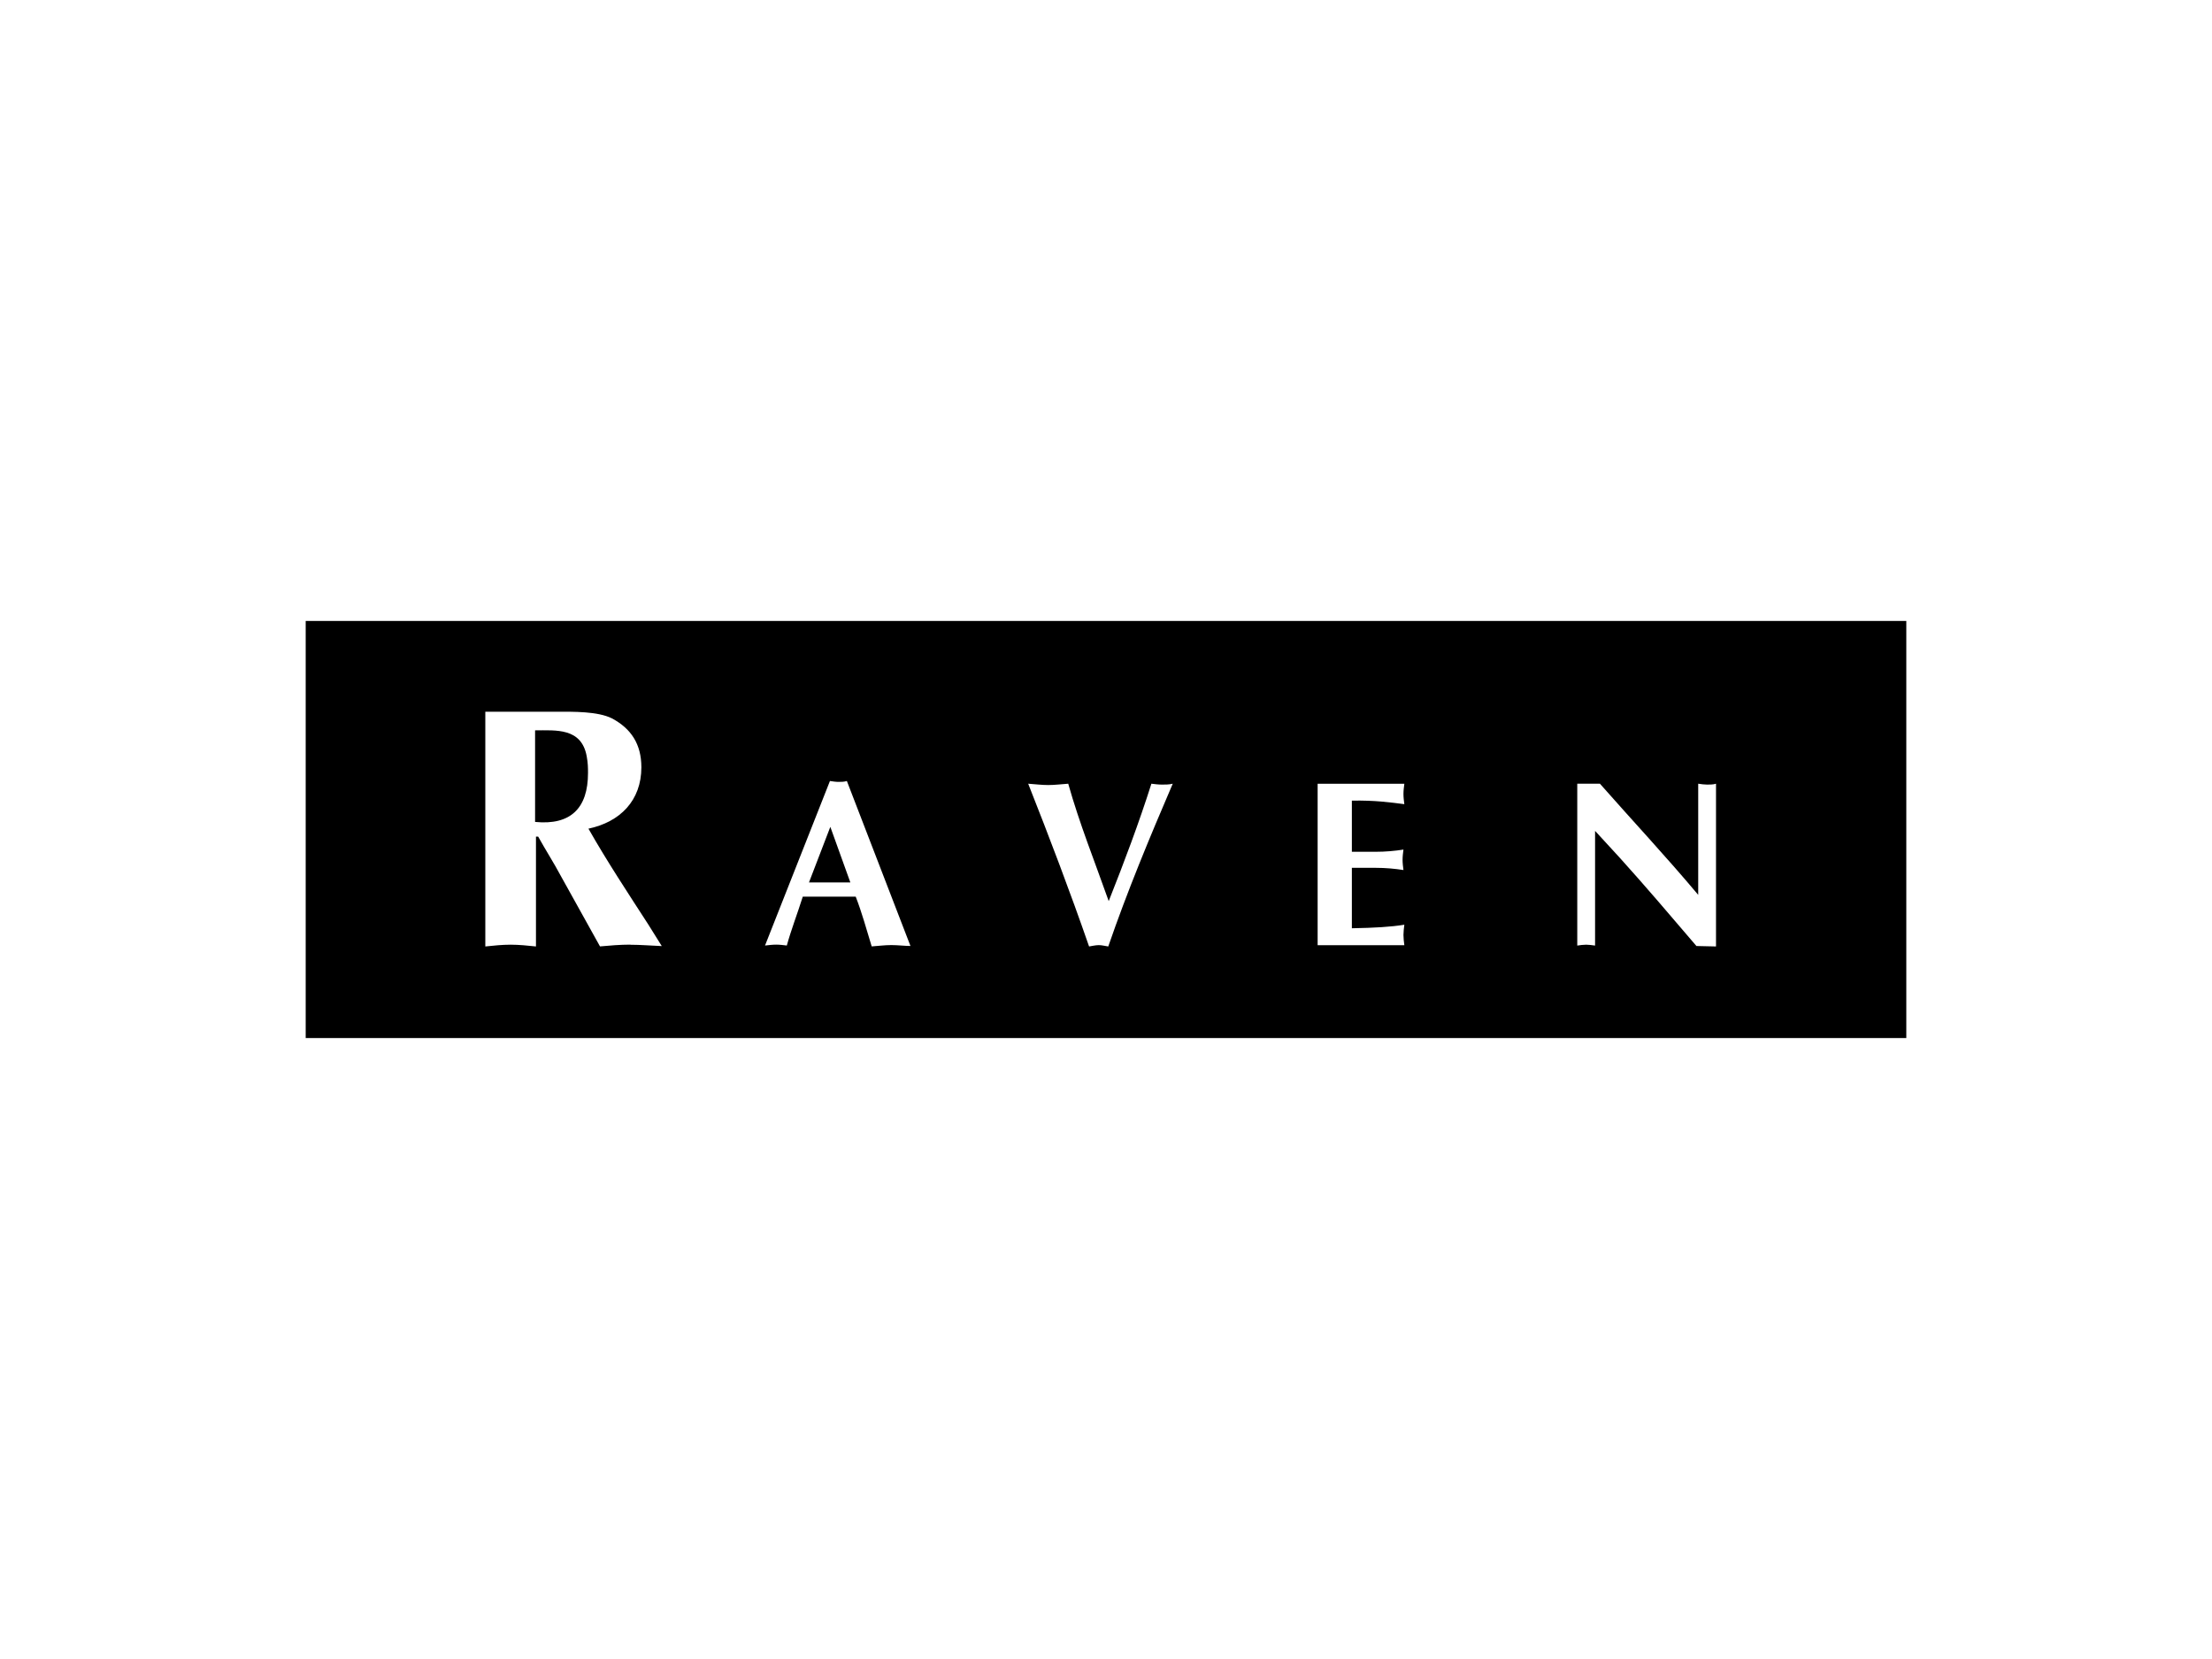 <?xml version="1.0" encoding="UTF-8"?>
<svg id="Livello_1" data-name="Livello 1" xmlns="http://www.w3.org/2000/svg" viewBox="0 0 400 300">
  <path d="M106.09,136.73c-.96-5.15-5.55-4.66-9.33-4.66v16.56c6.43.64,9.57-2.49,9.57-8.84,0-.88,0-1.77-.24-3.06Z"/>
  <polygon points="146.29 159.57 153.77 159.57 150.15 149.52 146.29 159.57"/>
  <path d="M55.28,112.29v75.42h289.44v-75.42H55.28ZM113.97,170.82c-1.85,0-3.7.16-5.47.32l-7.24-13.02c-.88-1.69-2.65-4.5-3.94-6.83h-.4v19.86c-1.53-.16-3.06-.32-4.58-.32s-3.06.16-4.58.32v-42.45h13.02c2.89,0,7.32-.08,9.89,1.21,3.46,1.85,5.31,4.66,5.31,8.84,0,6.03-3.86,9.89-9.57,11.1,3.38,5.95,7.16,11.66,10.85,17.37l2.41,3.86c-2.01-.08-3.86-.24-5.71-.24h0ZM161.17,170.9c-1.21,0-2.33.16-3.54.24-.96-3.14-1.77-6.11-2.89-9h-9.57c-1.05,3.3-2.09,5.95-2.89,8.84-.64-.08-1.29-.16-1.93-.16s-1.29.08-2.01.16l11.74-29.75c.56.08,1.05.16,1.53.16s1.05,0,1.53-.16l11.5,29.83c-1.05,0-2.25-.16-3.46-.16h0ZM200.4,171.15c-.56-.08-1.13-.24-1.69-.24-.64,0-1.21.16-1.77.24-3.46-9.97-7.16-19.7-11.01-29.43,1.21.08,2.41.24,3.62.24s2.41-.16,3.62-.24c2.01,7.16,4.82,14.15,7.32,21.23,2.81-7.08,5.47-14.15,7.72-21.23.64.08,1.29.16,1.93.16s1.29,0,1.93-.16c-4.18,9.73-8.2,19.38-11.66,29.43h0ZM253.95,145.42c-2.49-.32-5.31-.72-9.49-.64v9.25h4.26c1.85,0,3.54-.16,5.07-.4-.08.64-.16,1.21-.16,1.85s.08,1.21.16,1.85c-1.53-.24-3.22-.4-5.07-.4h-4.26v10.93c4.18-.08,6.99-.24,9.49-.64-.08.64-.16,1.29-.16,1.85s.08,1.29.16,1.85h-15.68v-29.19h15.68c-.08.64-.16,1.21-.16,1.85s.08,1.21.16,1.85h0ZM310.31,171.15l-3.54-.08c-4.74-5.55-9.25-10.85-13.83-15.92l-4.5-4.9v20.74c-.56-.08-1.13-.16-1.61-.16s-1.13.08-1.61.16v-29.27h4.1c5.87,6.67,11.98,13.19,17.77,20.1v-20.1c.56.08,1.13.16,1.61.16s1.13,0,1.61-.16v29.43h0Z"/>
</svg>